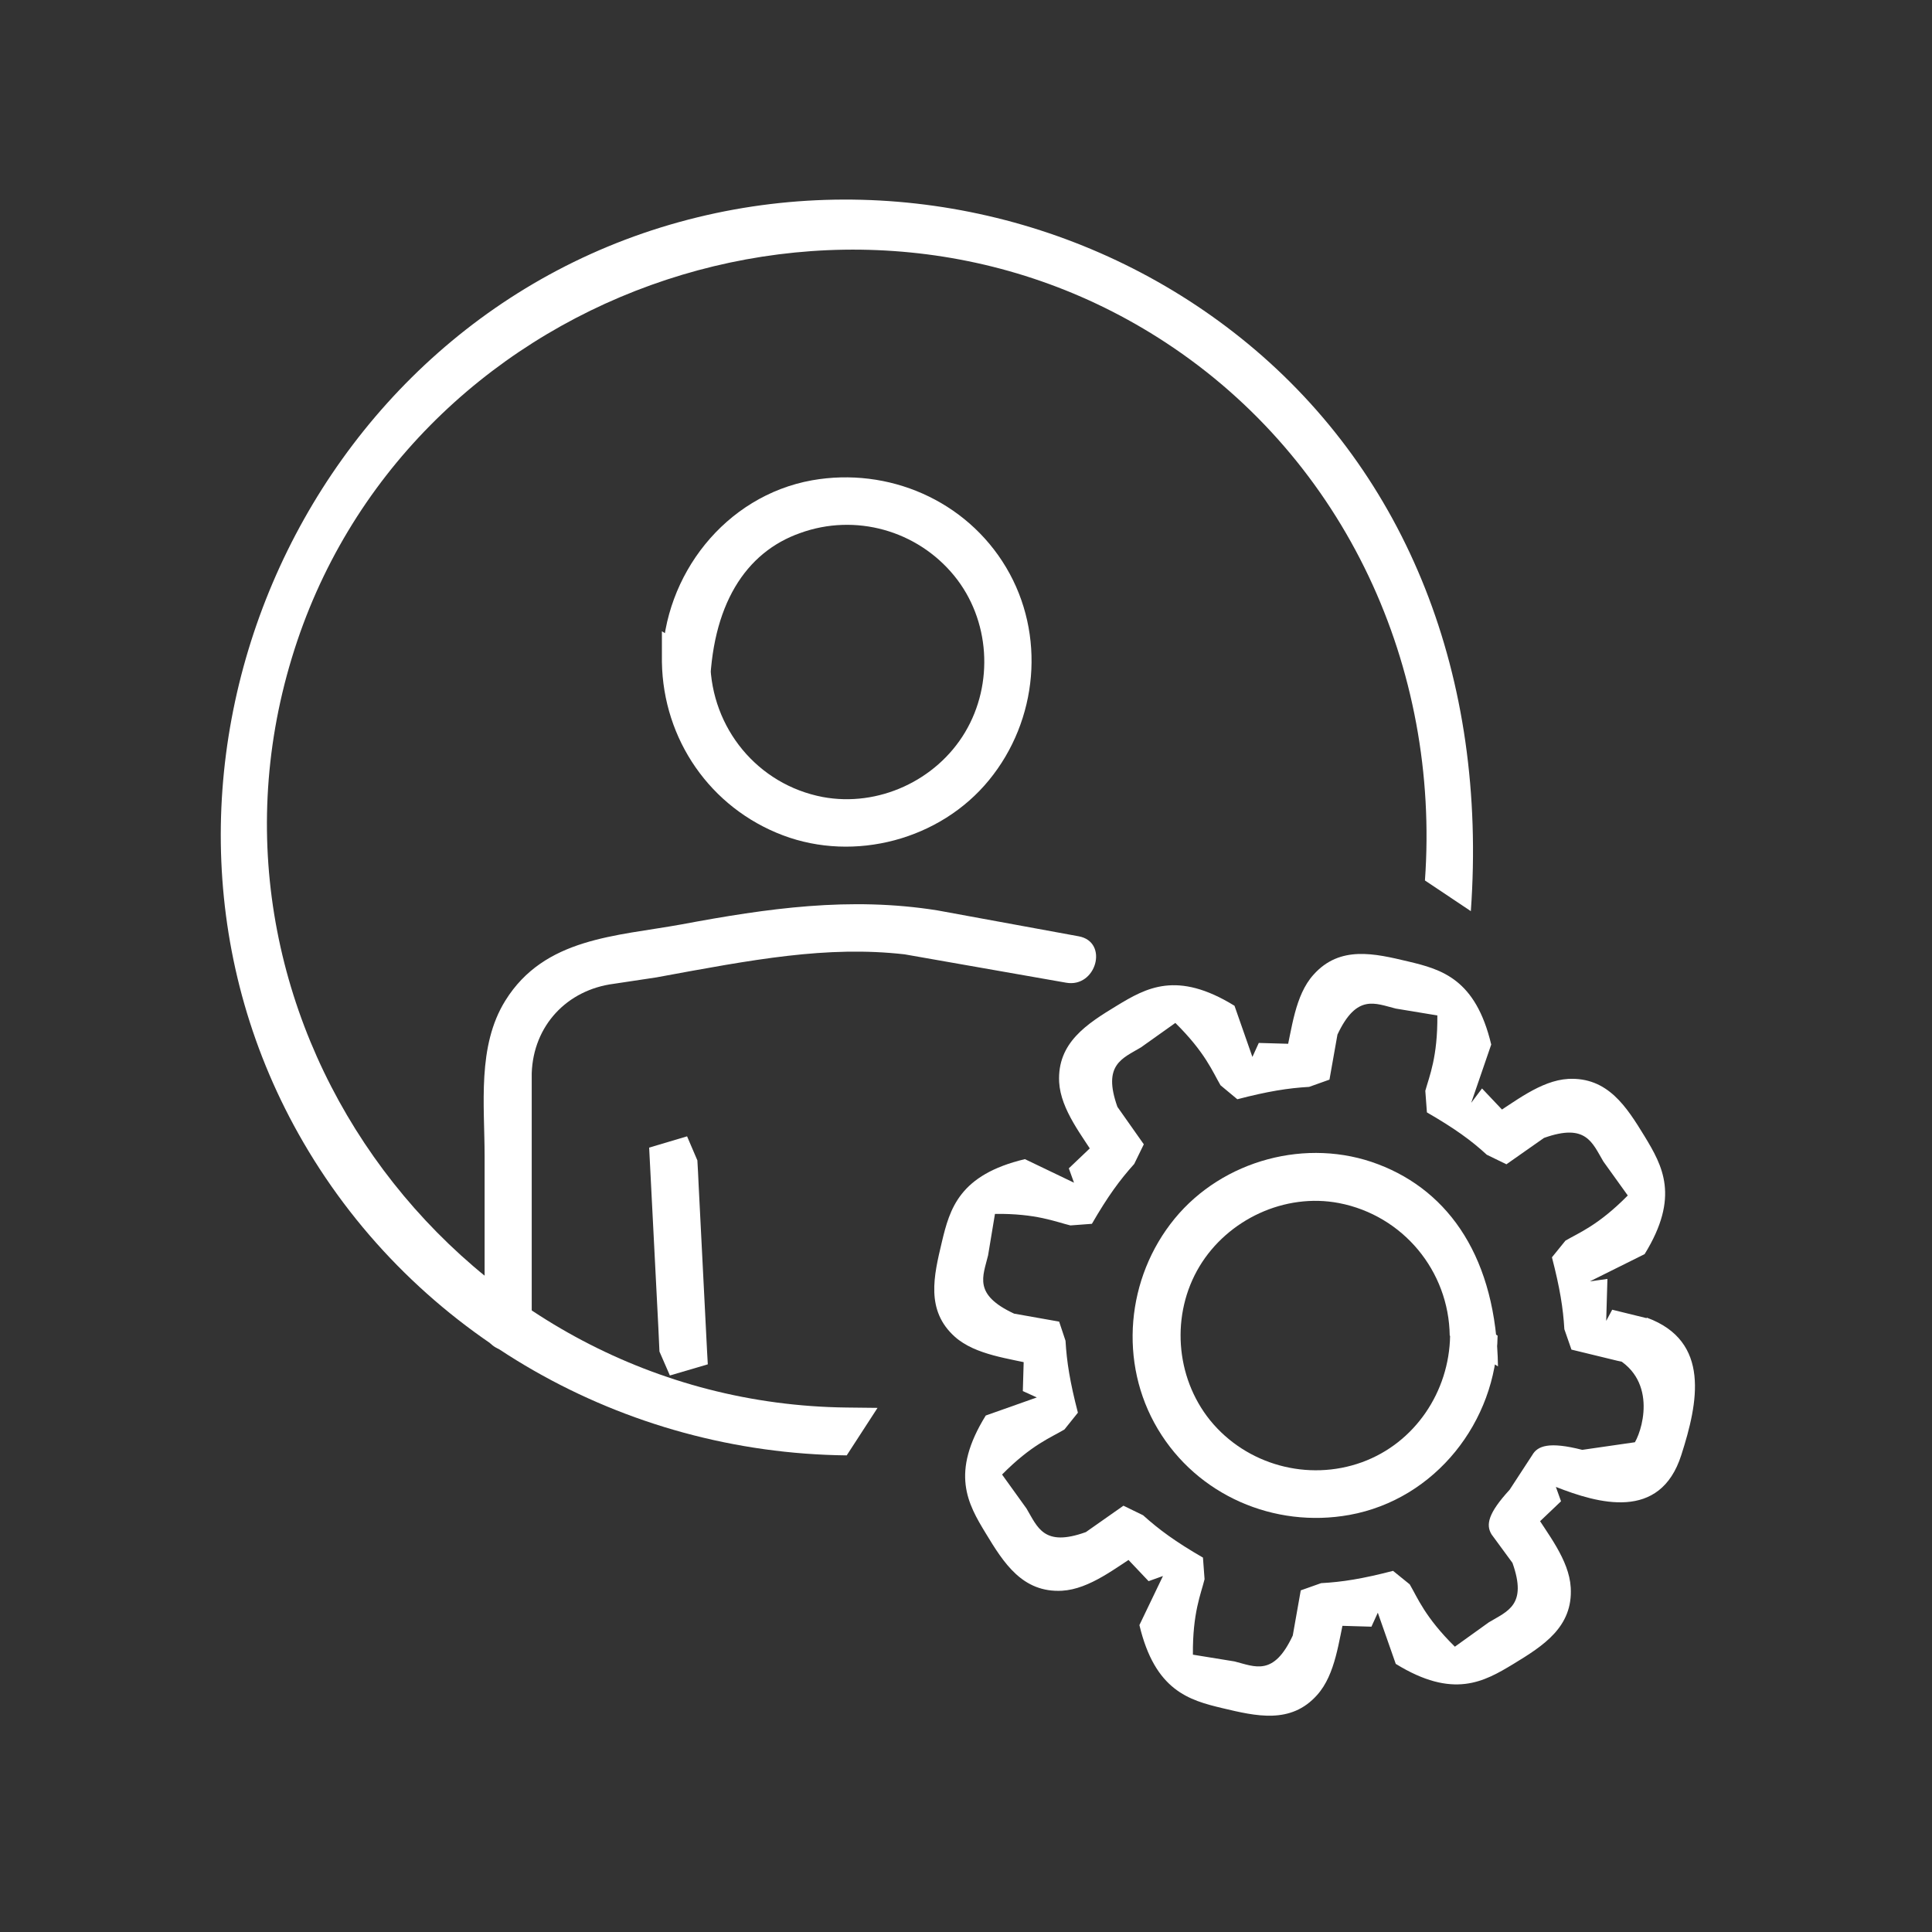 <svg xmlns="http://www.w3.org/2000/svg" xmlns:xlink="http://www.w3.org/1999/xlink" width="82" zoomAndPan="magnify" viewBox="0 0 61.5 61.5" height="82" preserveAspectRatio="xMidYMid meet" version="1.0"><rect x="0" y="0" width="61.5" height="61.5" fill="#333333" stroke="none"/><defs><clipPath id="e0d2b4bd44"><path d="M 36 36.59 L 47.75 36.59 L 47.75 48.477 L 36 48.477 Z M 36 36.59 " clip-rule="nonzero"/></clipPath><clipPath id="60fc0d36af"><path d="M 46.16 42.516 C 46.133 44.297 45.043 45.934 43.352 46.547 C 41.637 47.168 39.676 46.633 38.52 45.211 C 37.402 43.824 37.273 41.828 38.18 40.316 C 39.082 38.816 40.898 37.965 42.625 38.297 C 44.66 38.691 46.121 40.457 46.148 42.516 L 47.684 43.496 C 47.633 40.074 46.148 37.926 43.871 37.062 C 41.609 36.199 38.926 36.922 37.391 38.793 C 35.852 40.672 35.598 43.379 36.855 45.488 C 38.113 47.602 40.566 48.656 42.957 48.223 C 45.691 47.727 47.633 45.25 47.672 42.516 L 46.16 41.539 " clip-rule="nonzero"/></clipPath><clipPath id="ef6853952e"><path d="M 20.48 36.125 L 22.578 36.125 L 22.578 43.816 L 20.48 43.816 Z M 20.48 36.125 " clip-rule="nonzero"/></clipPath><clipPath id="ede9995e4f"><path d="M 22.508 43.023 L 22.238 37.699 C 22.227 37.445 22.215 37.191 22.199 36.938 L 21.871 36.172 L 20.664 36.531 L 20.957 42.262 C 20.969 42.516 20.98 42.77 20.992 43.023 L 21.324 43.785 L 22.531 43.43 " clip-rule="nonzero"/></clipPath><clipPath id="76f7235b3e"><path d="M 15.352 28.668 L 34.93 28.668 L 34.93 43 L 15.352 43 Z M 15.352 28.668 " clip-rule="nonzero"/></clipPath><clipPath id="571e50c5b8"><path d="M 16.926 42.262 L 16.926 34.164 C 16.977 32.652 18.043 31.508 19.543 31.316 L 20.891 31.113 C 23.98 30.543 26.32 30.098 28.797 30.379 L 33.934 31.281 C 34.898 31.457 35.305 29.984 34.34 29.805 L 29.84 28.98 C 27.055 28.535 24.426 28.914 21.691 29.426 C 19.609 29.805 17.332 29.844 16.086 31.852 C 15.184 33.301 15.426 35.168 15.426 36.809 L 15.426 42.262 C 15.426 43.242 16.953 43.242 16.953 42.262 " clip-rule="nonzero"/></clipPath><clipPath id="ebe17e49ec"><path d="M 21 15.148 L 33 15.148 L 33 27 L 21 27 Z M 21 15.148 " clip-rule="nonzero"/></clipPath><clipPath id="3395bad2b3"><path d="M 21.07 21.074 C 21.109 23.539 22.609 25.715 24.922 26.59 C 27.207 27.453 29.93 26.73 31.48 24.836 C 33.043 22.93 33.297 20.195 32.027 18.062 C 30.754 15.926 28.277 14.859 25.848 15.289 C 23.09 15.785 21.121 18.305 21.082 21.062 L 22.594 22.039 C 22.633 19.258 23.738 17.578 25.469 16.969 C 27.223 16.332 29.191 16.879 30.375 18.328 C 31.516 19.727 31.645 21.762 30.719 23.312 C 29.801 24.848 27.957 25.699 26.191 25.371 C 24.121 24.977 22.645 23.184 22.609 21.074 L 21.07 20.094 " clip-rule="nonzero"/></clipPath><clipPath id="dfdb11298e"><path d="M 7 6.293 L 47 6.293 L 47 46.379 L 7 46.379 Z M 7 6.293 " clip-rule="nonzero"/></clipPath><clipPath id="36df7f7ae4"><path d="M 26.953 44.805 C 14.766 44.664 5.703 32.742 9.289 20.945 C 12.809 9.328 26.969 4.258 37.109 10.906 C 42.844 14.668 45.844 21.266 45.359 28.027 L 46.82 29.004 C 47.355 21.531 44.773 15.113 39.727 10.945 C 34.875 6.941 28.328 5.426 22.215 6.914 C 9.453 10.016 3.07 25.039 9.656 36.363 C 13.238 42.527 19.875 46.254 26.953 46.328 L 27.934 44.816 " clip-rule="nonzero"/></clipPath><clipPath id="930bfb7768"><path d="M 29.57 30.297 L 54 30.297 L 54 54.77 L 29.57 54.77 Z M 29.57 30.297 " clip-rule="nonzero"/></clipPath><clipPath id="b061da716a"><path d="M 52.453 41.969 L 51.32 41.691 L 51.129 42.047 L 51.168 40.711 L 50.609 40.789 L 52.352 39.922 C 53.48 38.094 52.922 37.113 52.352 36.172 C 51.777 35.234 51.18 34.281 49.922 34.344 C 49.031 34.395 48.195 35.094 47.469 35.539 L 48.09 35.613 L 47.176 34.648 L 46.832 35.105 L 47.469 33.25 C 46.973 31.164 45.895 30.859 44.824 30.605 C 43.758 30.352 42.652 30.086 41.812 31.027 C 41.215 31.688 41.125 32.766 40.922 33.605 L 41.418 33.238 L 40.07 33.199 L 39.867 33.645 L 39.297 32.016 C 37.465 30.887 36.488 31.445 35.547 32.016 C 34.605 32.59 33.652 33.188 33.715 34.445 C 33.766 35.336 34.465 36.172 34.91 36.898 L 34.988 36.273 L 34.023 37.191 L 34.188 37.648 L 32.625 36.898 C 30.539 37.395 30.234 38.473 29.98 39.543 C 29.727 40.609 29.457 41.715 30.398 42.555 C 31.059 43.141 32.141 43.242 32.965 43.445 L 32.598 42.949 L 32.559 44.281 L 33.004 44.484 L 31.379 45.059 C 30.246 46.887 30.805 47.867 31.379 48.809 C 31.949 49.75 32.547 50.703 33.805 50.637 C 34.695 50.586 35.535 49.887 36.258 49.441 L 35.648 49.367 L 36.562 50.332 L 37.02 50.168 L 36.27 51.73 C 36.766 53.816 37.848 54.121 38.914 54.375 C 39.984 54.629 41.09 54.895 41.926 53.957 C 42.523 53.293 42.613 52.215 42.816 51.375 L 42.32 51.742 L 43.656 51.781 L 43.859 51.336 L 44.43 52.965 C 46.262 54.094 47.238 53.535 48.18 52.965 C 49.121 52.391 50.074 51.793 50 50.535 C 49.949 49.645 49.25 48.809 48.805 48.082 L 48.727 48.707 L 49.691 47.789 L 49.527 47.332 C 50.863 47.855 52.844 48.438 53.52 46.316 C 54.055 44.652 54.461 42.695 52.426 41.945 L 51.105 43.074 C 52.77 43.699 52.336 45.402 52.043 45.91 L 50.367 46.152 C 49.312 45.883 48.945 46.023 48.777 46.316 L 48.055 47.422 C 47.367 48.172 47.293 48.539 47.48 48.844 L 48.145 49.75 C 48.625 51.094 47.988 51.285 47.395 51.641 L 46.312 52.418 C 45.359 51.477 45.129 50.867 44.875 50.434 L 44.344 50.004 C 43.363 50.258 42.727 50.359 42.055 50.395 L 41.406 50.625 L 41.152 52.062 C 40.543 53.371 39.957 53.055 39.297 52.887 L 37.973 52.672 C 37.961 51.336 38.23 50.738 38.344 50.27 L 38.293 49.582 C 37.414 49.074 36.895 48.691 36.387 48.234 L 35.762 47.93 L 34.566 48.77 C 33.223 49.254 33.031 48.617 32.676 48.02 L 31.898 46.938 C 32.84 45.984 33.461 45.758 33.883 45.504 L 34.312 44.969 C 34.059 43.992 33.957 43.355 33.918 42.68 L 33.715 42.07 L 32.281 41.816 C 30.973 41.207 31.289 40.637 31.453 39.961 L 31.672 38.641 C 32.992 38.625 33.602 38.895 34.074 39.008 L 34.758 38.957 C 35.266 38.078 35.648 37.559 36.105 37.051 L 36.41 36.426 L 35.57 35.234 C 35.09 33.887 35.727 33.695 36.32 33.34 L 37.414 32.562 C 38.367 33.504 38.598 34.113 38.852 34.547 L 39.387 34.992 C 40.363 34.738 41 34.637 41.672 34.598 L 42.32 34.367 L 42.574 32.934 C 43.188 31.625 43.77 31.941 44.43 32.105 L 45.754 32.324 C 45.766 33.645 45.5 34.254 45.371 34.723 L 45.422 35.41 C 46.301 35.918 46.832 36.301 47.328 36.758 L 47.953 37.062 L 49.148 36.223 C 50.492 35.742 50.684 36.375 51.039 36.973 L 51.816 38.055 C 50.875 39.008 50.266 39.238 49.832 39.492 L 49.402 40.023 C 49.656 41.004 49.758 41.641 49.797 42.312 L 50.023 42.961 L 51.484 43.316 C 52.996 43.684 53.406 42.223 52.453 41.98 " clip-rule="nonzero"/></clipPath></defs><g clip-path="url(#e0d2b4bd44)"><g clip-path="url(#60fc0d36af)"><path fill="#ffffff" d="M 0.668 0 L 60.336 0 L 60.336 61.062 L 0.668 61.062 Z M 0.668 0 " fill-opacity="1" fill-rule="nonzero"/></g></g><g clip-path="url(#ef6853952e)"><g clip-path="url(#ede9995e4f)"><path fill="#ffffff" d="M 0.668 0 L 60.336 0 L 60.336 61.062 L 0.668 61.062 Z M 0.668 0 " fill-opacity="1" fill-rule="nonzero"/></g></g><g clip-path="url(#76f7235b3e)"><g clip-path="url(#571e50c5b8)"><path fill="#ffffff" d="M 0.668 0 L 60.336 0 L 60.336 61.062 L 0.668 61.062 Z M 0.668 0 " fill-opacity="1" fill-rule="nonzero"/></g></g><g clip-path="url(#ebe17e49ec)"><g clip-path="url(#3395bad2b3)"><path fill="#ffffff" d="M 0.668 0 L 60.336 0 L 60.336 61.062 L 0.668 61.062 Z M 0.668 0 " fill-opacity="1" fill-rule="nonzero"/></g></g><g clip-path="url(#dfdb11298e)"><g clip-path="url(#36df7f7ae4)"><path fill="#ffffff" d="M 0.668 0 L 60.336 0 L 60.336 61.062 L 0.668 61.062 Z M 0.668 0 " fill-opacity="1" fill-rule="nonzero"/></g></g><g clip-path="url(#930bfb7768)"><g clip-path="url(#b061da716a)"><path fill="#ffffff" d="M 0.668 0 L 60.336 0 L 60.336 61.062 L 0.668 61.062 Z M 0.668 0 " fill-opacity="1" fill-rule="nonzero"/></g></g></svg>